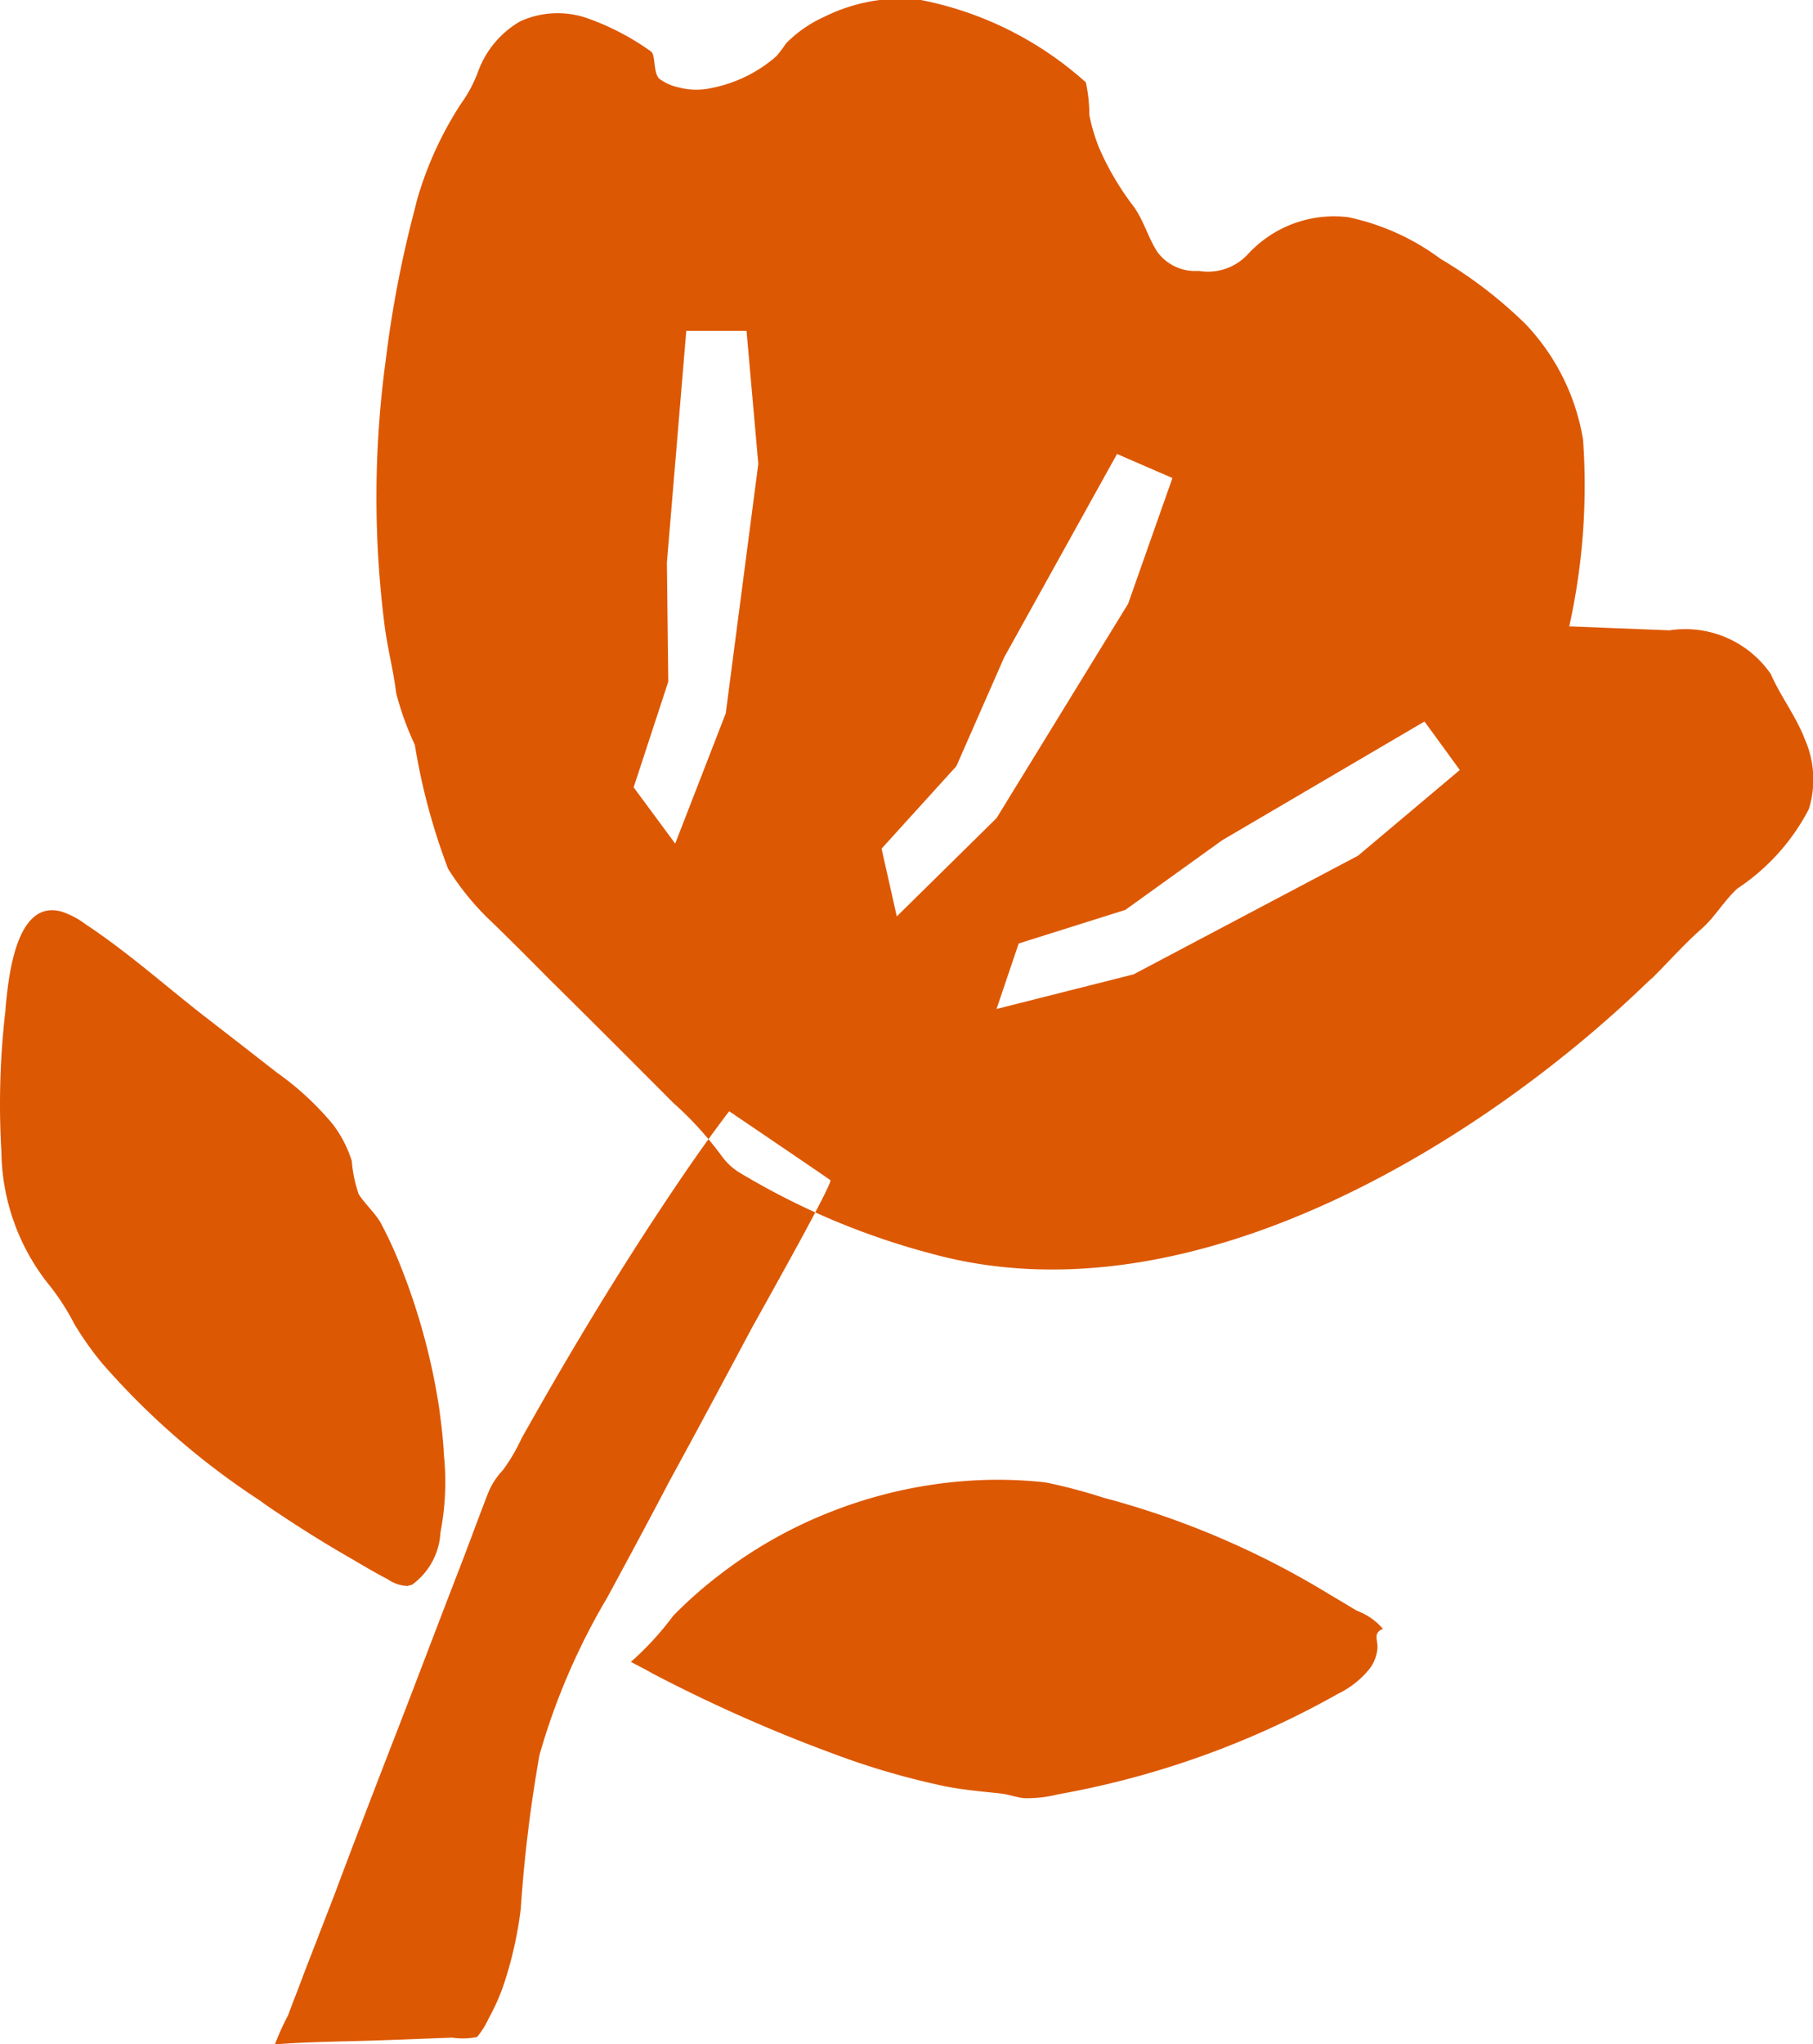 <svg xmlns="http://www.w3.org/2000/svg" width="26.18" height="29.5" viewBox="0 0 26.18 29.5" class="icon-about">
  <defs>
    <style>
      .icon-about {
        fill: #dd5803;
        fill-rule: evenodd;
      }
    </style>
  </defs>
  <path d="M2580.97,397.976l-0.03.038c-0.34.449-.66,0.916-0.97,1.386-0.71,1.072-1.37,2.177-2,3.3a2.624,2.624,0,0,1-.27.458,1.039,1.039,0,0,0-.21.324c-0.15.385-.29,0.772-0.44,1.158-0.3.772-.59,1.544-0.89,2.316s-0.6,1.55-.89,2.325l-0.45,1.162c-0.07.194-.15,0.388-0.22,0.581a3.555,3.555,0,0,0-.19.419c0.51-.04,1.03-0.04,1.54-0.059l1.02-.038a1.031,1.031,0,0,0,.36-0.01,1.262,1.262,0,0,0,.17-0.274,3,3,0,0,0,.22-0.5,5.622,5.622,0,0,0,.24-1.076,20.613,20.613,0,0,1,.27-2.219,9.627,9.627,0,0,1,.98-2.275c0.3-.555.6-1.11,0.89-1.665,0.4-.731.79-1.461,1.18-2.192,0.1-.187,1.2-2.132,1.15-2.165C2582.35,398.911,2580.97,397.976,2580.97,397.976Zm-1.42,7.947a4.305,4.305,0,0,0,.61-0.664,6.183,6.183,0,0,1,.68-0.6,6.511,6.511,0,0,1,1.58-.895,6.647,6.647,0,0,1,2.05-.458,6.248,6.248,0,0,1,1.07.027,7.892,7.892,0,0,1,.84.222,12.3,12.3,0,0,1,3.26,1.395c0.13,0.077.26,0.154,0.39,0.233a0.928,0.928,0,0,1,.38.263c-0.15.061-.07,0.159-0.08,0.285a0.566,0.566,0,0,1-.12.3,1.334,1.334,0,0,1-.45.353,12.785,12.785,0,0,1-4.04,1.45,1.822,1.822,0,0,1-.49.056c-0.12-.012-0.23-0.057-0.35-0.069-0.26-.027-0.52-0.05-0.78-0.1a11.031,11.031,0,0,1-1.63-.474,22.172,22.172,0,0,1-2.6-1.153C2579.77,406.036,2579.66,405.981,2579.55,405.923Zm-3.22-1.1a0.261,0.261,0,0,0,.06-0.014,0.992,0.992,0,0,0,.41-0.752,3.851,3.851,0,0,0,.05-1.124c-0.01-.229-0.04-0.458-0.07-0.685a9.348,9.348,0,0,0-.57-2.075,5.926,5.926,0,0,0-.28-0.6c-0.09-.146-0.22-0.259-0.31-0.4a1.917,1.917,0,0,1-.1-0.479,1.733,1.733,0,0,0-.27-0.525,4.186,4.186,0,0,0-.81-0.75c-0.34-.265-0.68-0.53-1.03-0.8-0.58-.45-1.12-0.936-1.74-1.346a1.175,1.175,0,0,0-.34-0.178c-0.67-.189-0.77.983-0.81,1.391v0.023a11.708,11.708,0,0,0-.06,2.05,3.133,3.133,0,0,0,.66,1.887,3.346,3.346,0,0,1,.39.594,4.542,4.542,0,0,0,.4.568,10.981,10.981,0,0,0,2.29,1.991c0.08,0.061.17,0.121,0.26,0.18q0.51,0.342,1.05.652c0.17,0.1.35,0.207,0.53,0.3A0.541,0.541,0,0,0,2576.33,404.828Zm20.16-12.248c-0.13-.318-0.34-0.593-0.48-0.91a1.5,1.5,0,0,0-1.46-.63l-1.45-.057a9.391,9.391,0,0,0,.2-2.691,3.163,3.163,0,0,0-.83-1.671,6.4,6.4,0,0,0-1.23-.943,3.4,3.4,0,0,0-1.33-.6,1.69,1.69,0,0,0-1.05.213,1.728,1.728,0,0,0-.41.331,0.786,0.786,0,0,1-.7.231,0.68,0.68,0,0,1-.59-0.264c-0.14-.208-0.2-0.458-0.35-0.666a4,4,0,0,1-.5-0.849,2.619,2.619,0,0,1-.14-0.473,2.2,2.2,0,0,0-.05-0.469,5,5,0,0,0-2.44-1.2,2.518,2.518,0,0,0-1.34.255,1.808,1.808,0,0,0-.55.383,1.835,1.835,0,0,1-.14.185,2,2,0,0,1-.94.459,0.974,0.974,0,0,1-.47-0.01,0.71,0.71,0,0,1-.28-0.125c-0.09-.085-0.05-0.346-0.12-0.393a3.646,3.646,0,0,0-.9-0.473,1.3,1.3,0,0,0-.99.039,1.384,1.384,0,0,0-.6.707,1.924,1.924,0,0,1-.25.476,5.158,5.158,0,0,0-.64,1.4l-0.03.122a16.2,16.2,0,0,0-.42,2.185,14.647,14.647,0,0,0-.02,3.8c0.04,0.335.13,0.666,0.17,1a4.237,4.237,0,0,0,.27.75,9.109,9.109,0,0,0,.48,1.788,3.864,3.864,0,0,0,.65.787c0.28,0.272.55,0.544,0.82,0.816,0.6,0.592,1.19,1.183,1.78,1.775a4.962,4.962,0,0,1,.7.767,0.894,0.894,0,0,0,.29.26,10.619,10.619,0,0,0,2.74,1.151c3.81,1.048,8.07-1.714,10.35-3.927l0.06-.052c0.24-.238.47-0.5,0.73-0.726,0.18-.165.31-0.393,0.5-0.566a3.061,3.061,0,0,0,1.03-1.145A1.443,1.443,0,0,0,2596.49,392.58Zm-16.3,1.538-0.6-.812,0.5-1.525-0.02-1.717,0.28-3.346h0.87l0.17,1.92-0.47,3.6Zm4.64-.367-1.44,1.418-0.22-.978,1.08-1.19,0.69-1.57,1.63-2.936,0.8,0.347-0.64,1.815Zm5.22,0.542-3.24,1.712-1.98.5,0.32-.945,1.54-.485,1.4-1.006,2.92-1.713,0.51,0.7Z" transform="translate(-2570.44 -381.938)"/>
</svg>
